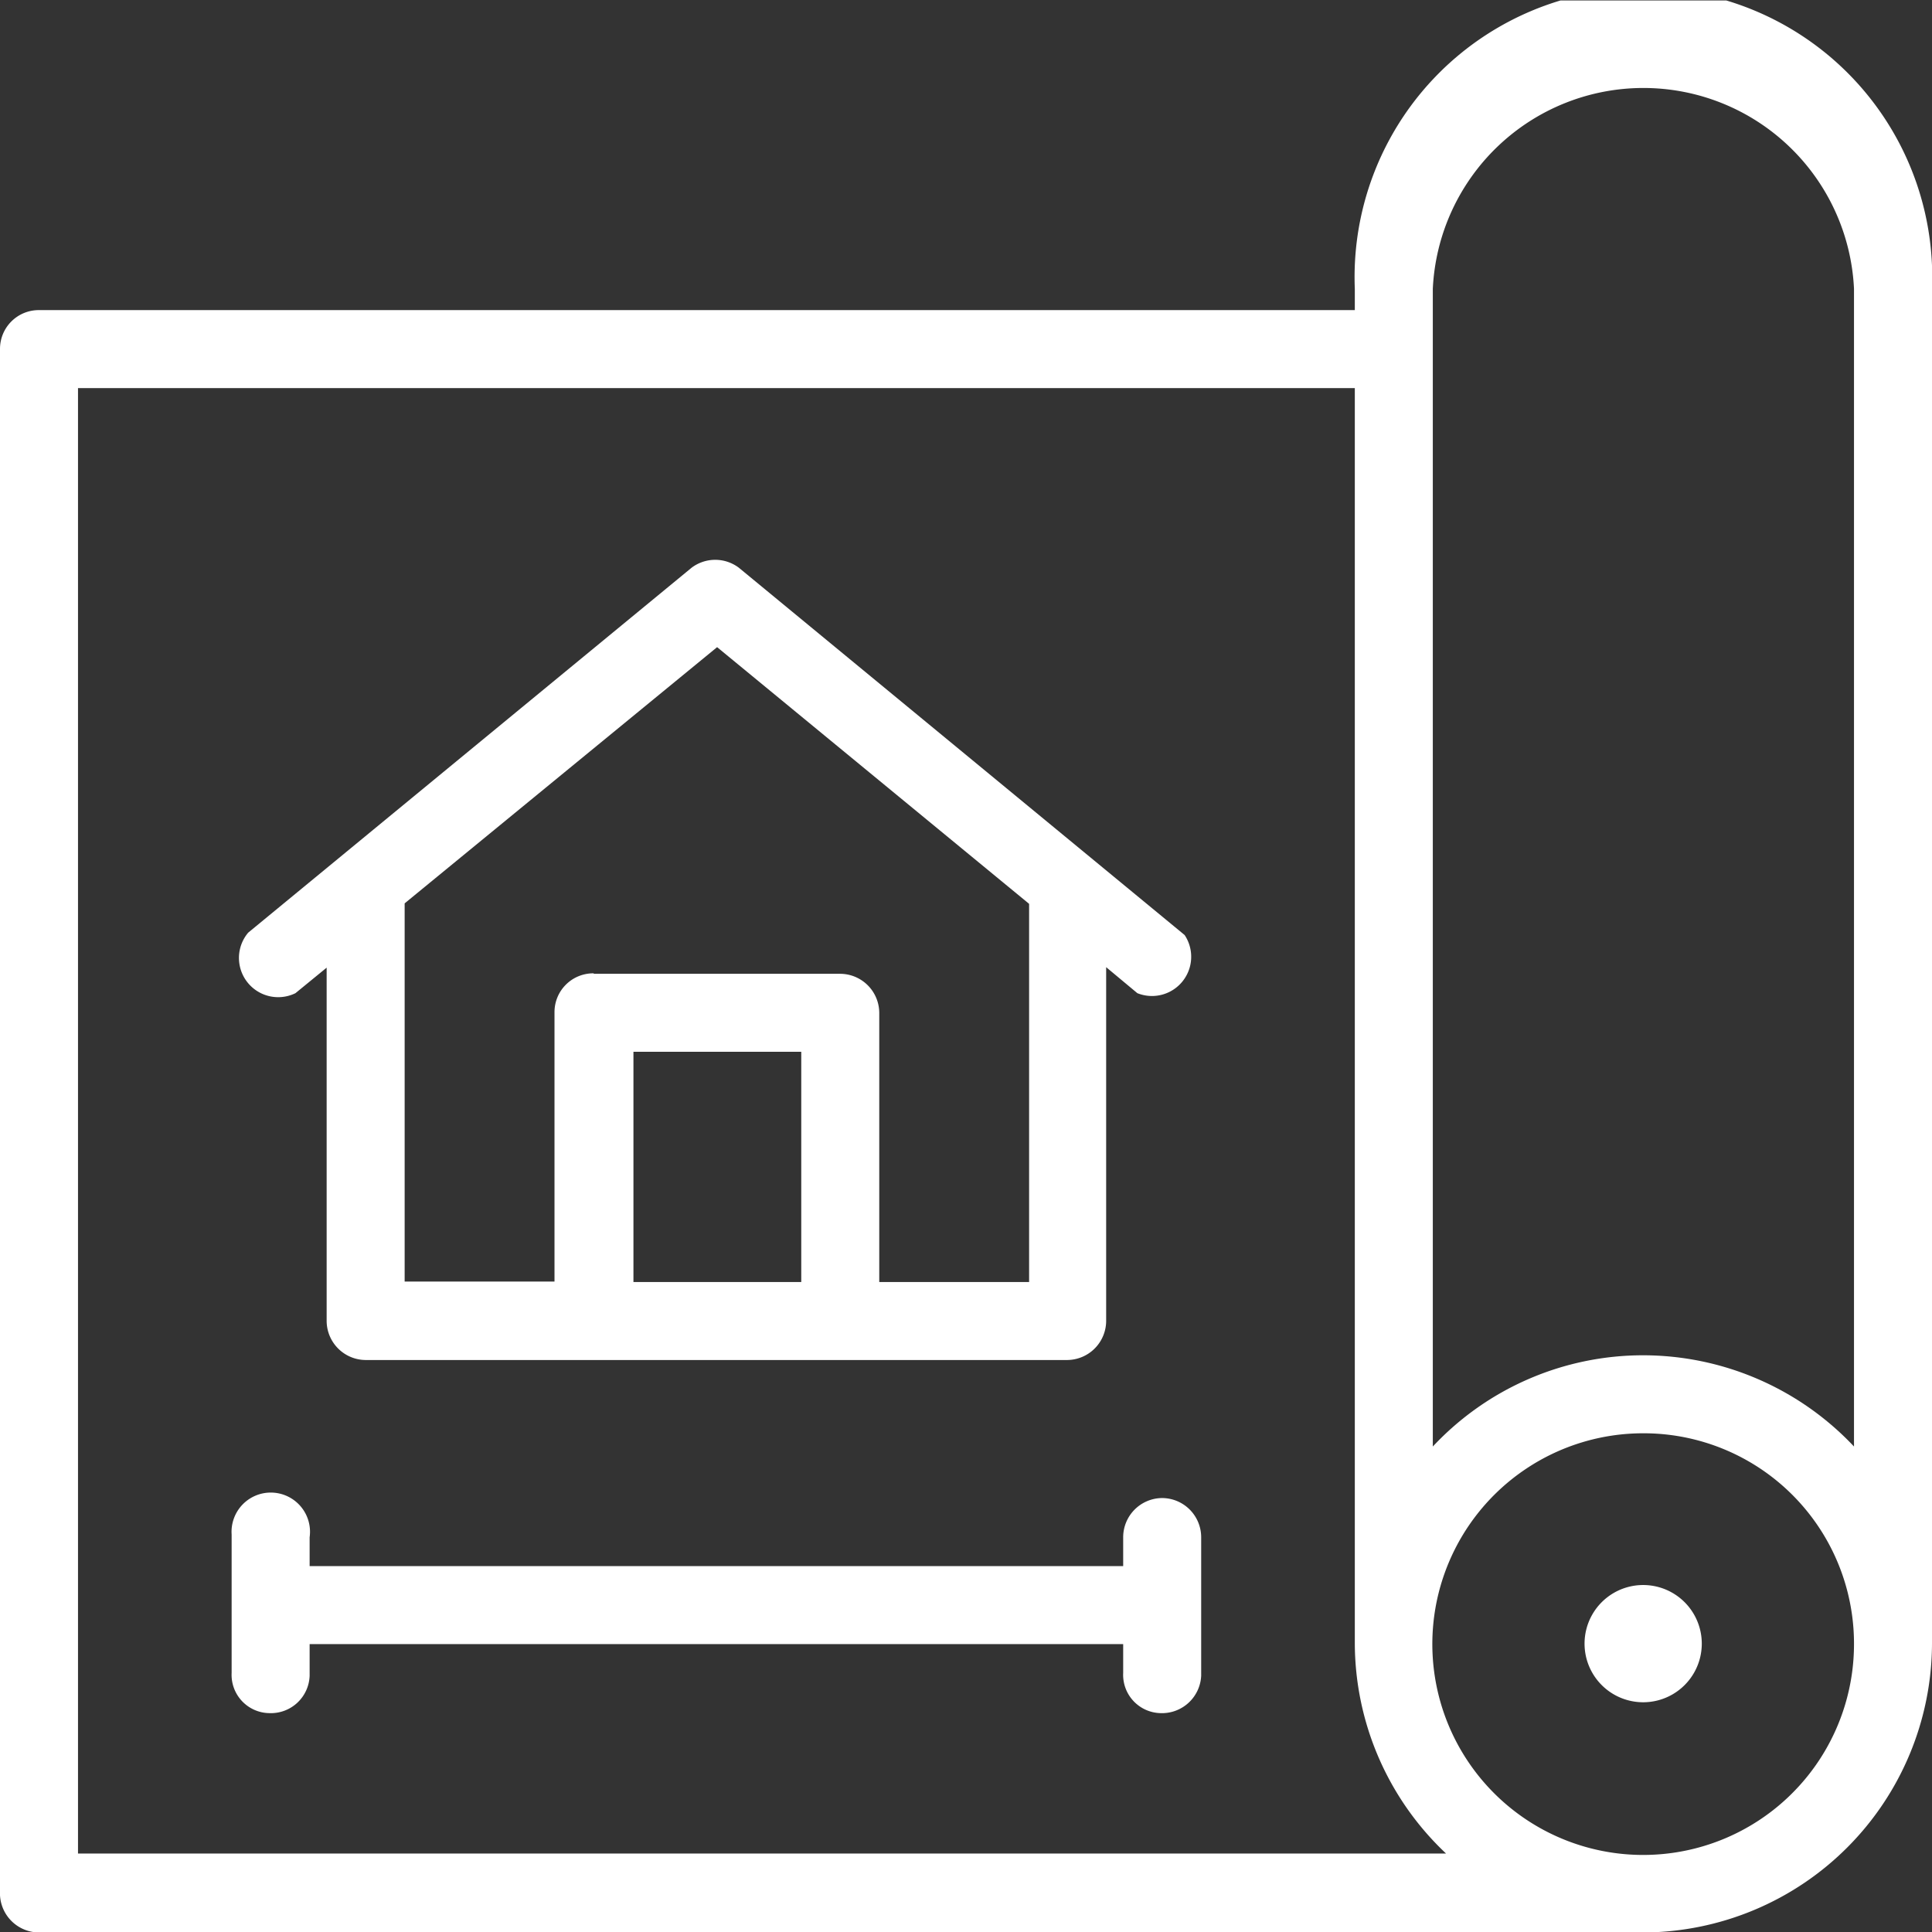 <svg xmlns="http://www.w3.org/2000/svg" xmlns:xlink="http://www.w3.org/1999/xlink" viewBox="0 0 40.87 40.87">
  <rect x="0" y="0" width="40.87" height="40.87" fill="#333333" stroke="none"/>
  <defs>
    <clipPath id="a" transform="translate(0 0.01)">
      <rect width="40.87" height="40.87" fill="none"/>
    </clipPath>
  </defs>
  <g>
    <path d="M22.57,28.76H7.73a.83.83,0,0,1-.82-.83V20.46L6.25,21a.83.83,0,0,1-1-1.28L14.63,12a.83.83,0,0,1,1,0l9.43,7.77A.83.83,0,0,1,24.06,21l-.66-.55v7.47A.83.83,0,0,1,22.57,28.76Zm-10-8.17h5.2a.83.83,0,0,1,.83.82v5.7h3.17v-8l-6.6-5.43L8.56,19.1v8h3.17v-5.7a.82.82,0,0,1,.82-.82Zm.83,1.65v4.87h3.55V22.24Z" transform="translate(0 0.01)" fill="#fff"/>
    <path d="M24.58,31.68a.83.83,0,0,0-.82.83v.61H6.55v-.61a.83.83,0,1,0-1.65-.06v2.93a.81.81,0,0,0,.8.85.82.82,0,0,0,.85-.79v-.67H23.76v.61a.81.81,0,0,0,.79.85.83.83,0,0,0,.86-.79V32.51a.83.83,0,0,0-.83-.83" transform="translate(0 0.01)" fill="#fff"/>
    <g>
      <path d="M0,0H40.87V40.87H0Z" transform="translate(0 0.01)" fill="none"/>
      <g clip-path="url(#a)">
        <path d="M34.76,40.87H.82A.83.83,0,0,1,0,40V7.37a.82.82,0,0,1,.82-.82H28.66V6.1a6.11,6.11,0,1,1,12.21,0V34.76A6.13,6.13,0,0,1,34.76,40.87Zm0-10.56a4.46,4.46,0,1,0,4.46,4.45,4.45,4.45,0,0,0-4.46-4.45ZM1.65,8.2v31H30.59a6.13,6.13,0,0,1-1.93-4.46V8.2ZM34.76,28.66a6.13,6.13,0,0,1,4.46,1.93V6.1a4.46,4.46,0,0,0-8.91,0V30.59A6.09,6.09,0,0,1,34.76,28.66Z" transform="translate(0 0.01)" fill="#fff"/>
      </g>
    </g>
    <path d="M34.76,33.52a1.24,1.24,0,1,0,0,2.48,1.24,1.24,0,1,0,0-2.48" transform="translate(0 0.01)" fill="#fff"/>
  </g>
</svg>
